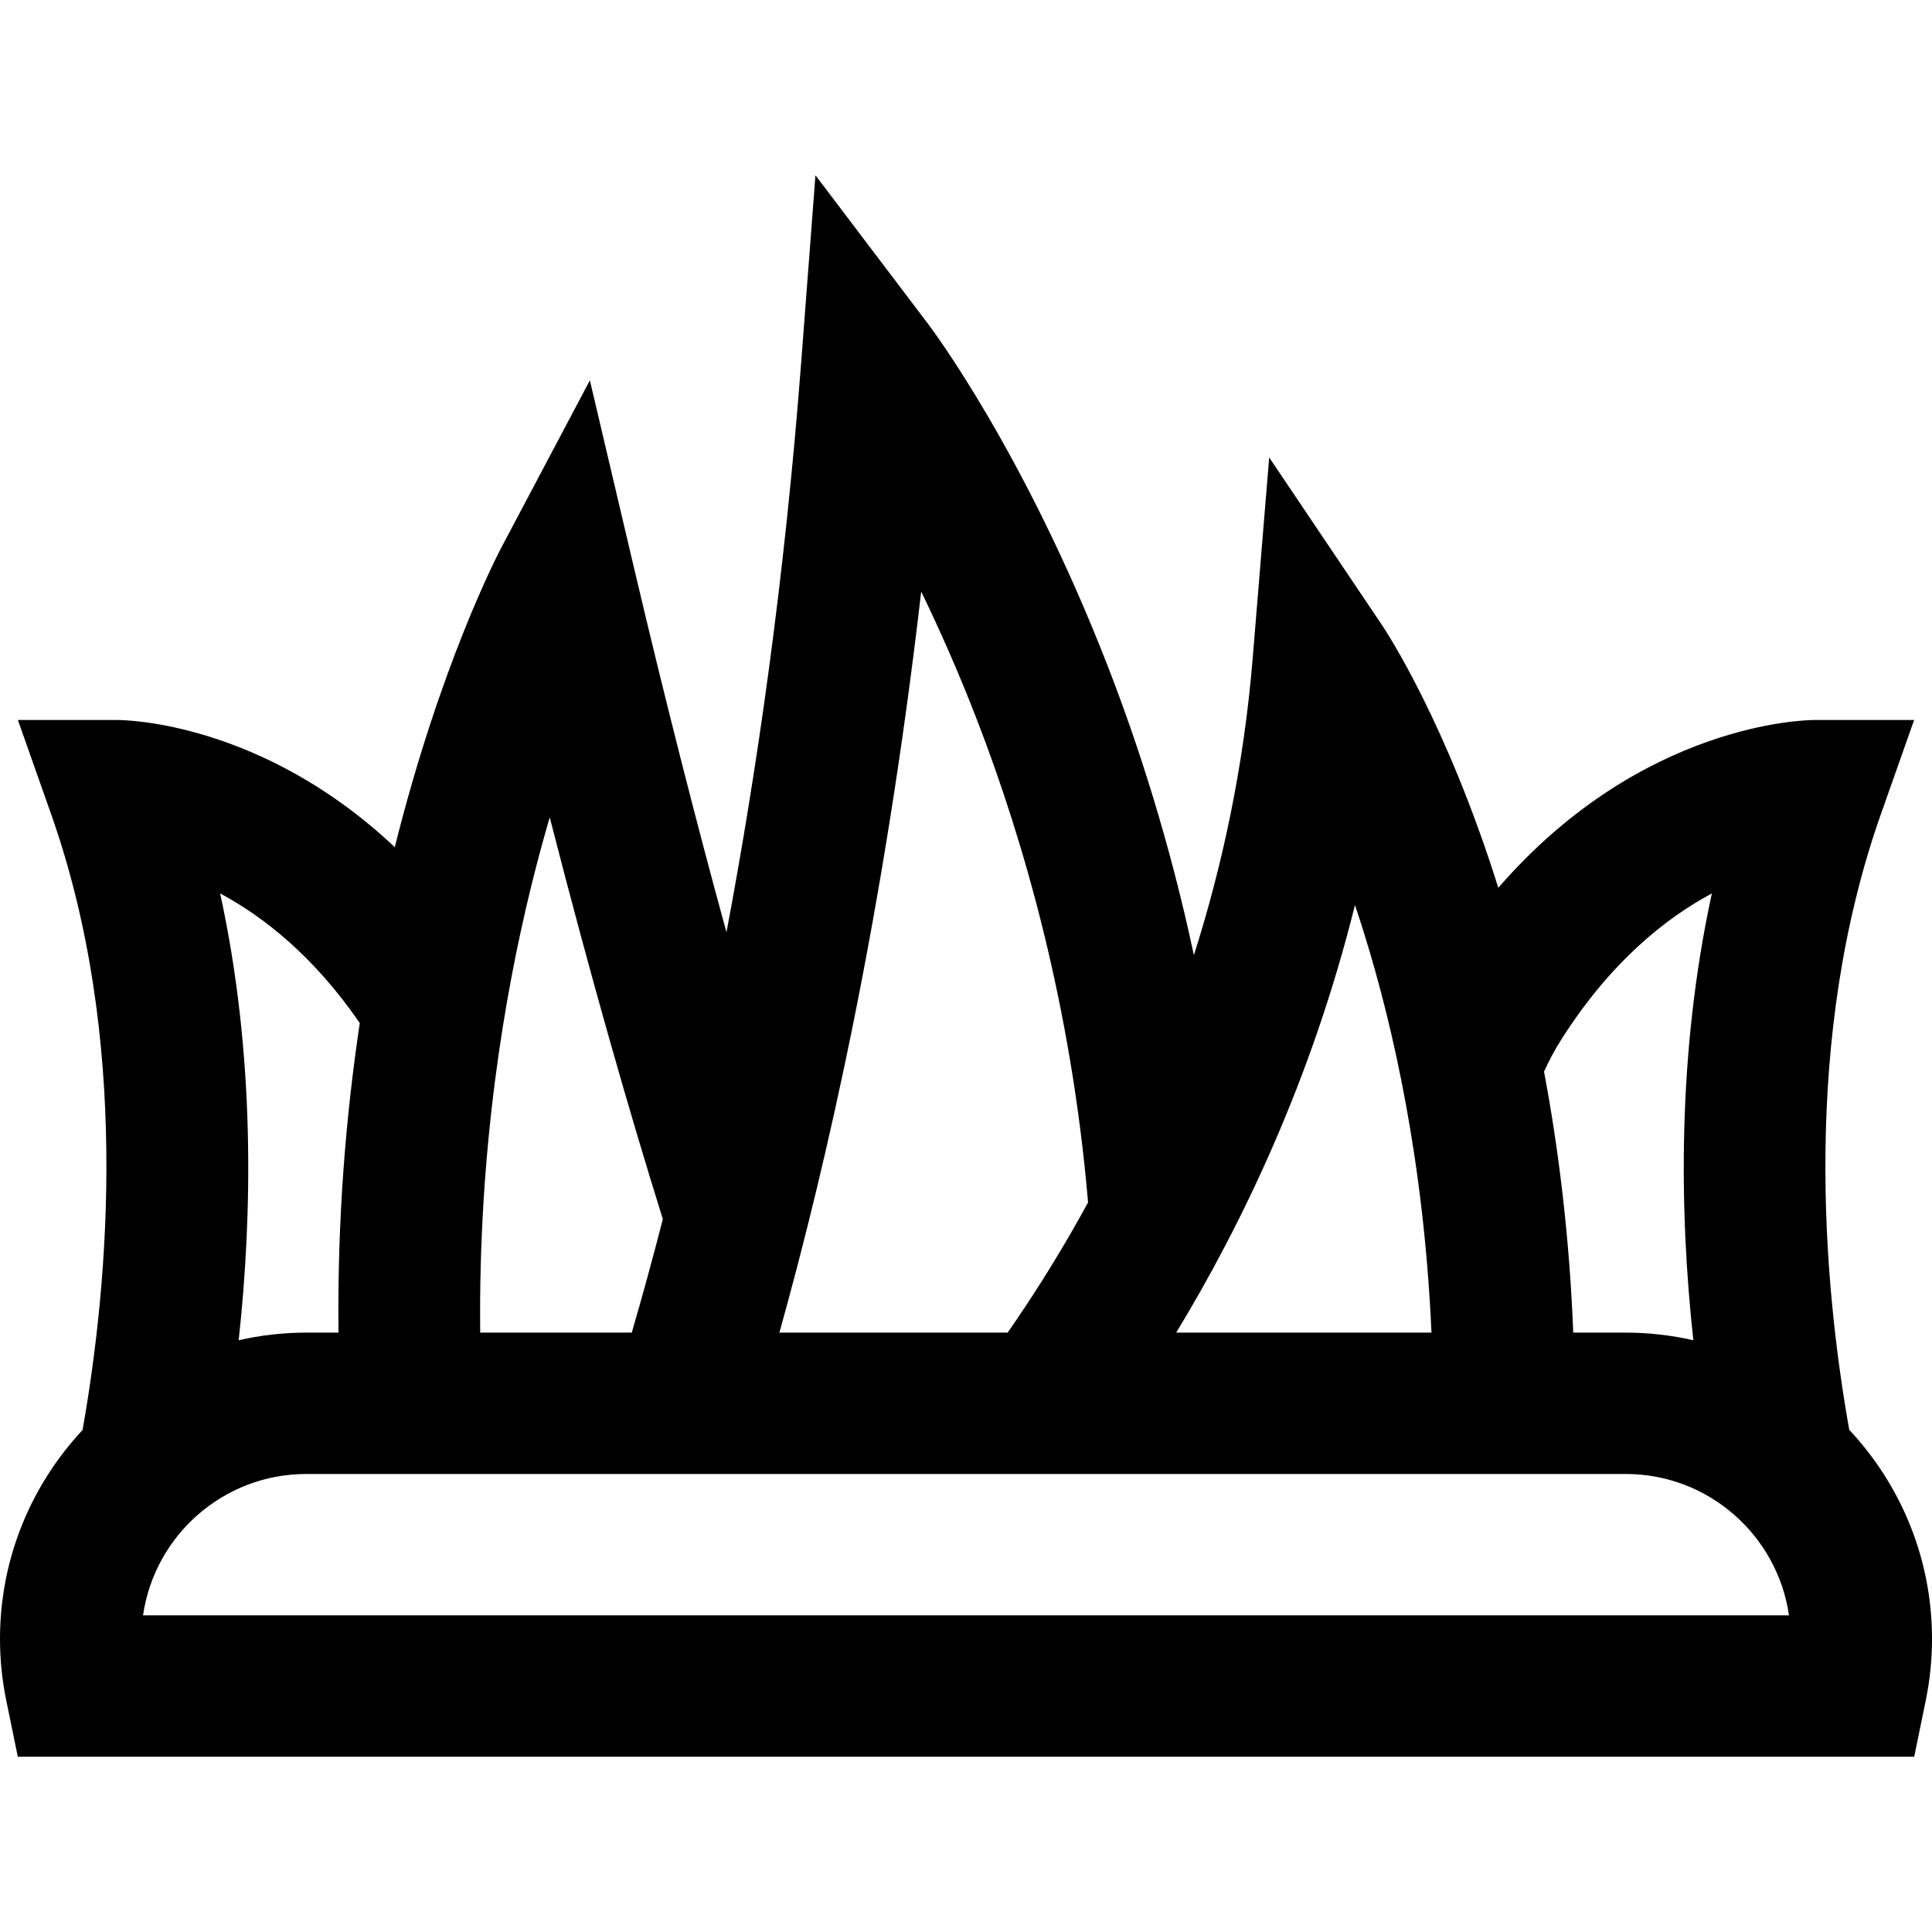 <?xml version="1.0" encoding="iso-8859-1"?>
<!-- Generator: Adobe Illustrator 19.0.0, SVG Export Plug-In . SVG Version: 6.00 Build 0)  -->
<svg version="1.1" id="Layer_1" xmlns="http://www.w3.org/2000/svg" xmlns:xlink="http://www.w3.org/1999/xlink" x="0px" y="0px"
	 viewBox="0 0 511.997 511.997" style="enable-background:new 0 0 511.997 511.997;" xml:space="preserve">
<g>
	<g>
		<path d="M490.063,378.907c-6.976-39.313-12.599-103.682,8.382-163.131l8.811-24.966h-26.475c-2.074,0-45.644,0.581-83.716,44.464
			c-13.718-43.681-29.58-67.778-30.881-69.712l-29.84-44.338l-4.371,53.264c-2.359,28.748-8.082,55.063-15.58,78.636
			c-6.391-29.941-14.739-55.781-22.836-76.616c-21.966-56.522-46.571-89.304-47.607-90.671l-29.846-39.382l-3.76,49.271
			c-4.398,57.645-11.734,108.463-19.823,151.328c-7.752-28.26-16.061-60.673-24.766-97.67l-11.433-48.59l-23.356,44.116
			c-1.251,2.364-16.327,31.437-28.344,79.602c-35.217-33.22-71.514-33.702-73.403-33.702H4.744l8.811,24.966
			c20.928,59.297,15.284,123.819,8.323,163.193C8.322,393.481,0,412.944,0,434.323c0,5.456,0.553,10.923,1.646,16.25l3.07,14.969
			h502.567l3.07-14.969c1.093-5.327,1.646-10.796,1.646-16.25C512,412.912,503.653,393.425,490.063,378.907z M413.777,275.453
			c13.046-20.535,27.633-32.132,39.882-38.683c-9.276,42.632-8.589,84.665-4.913,118.401c-5.769-1.305-11.76-2.018-17.918-2.018
			h-13.901c-1.014-25.491-3.872-48.579-7.744-69.159C410.53,281.019,412.048,278.175,413.777,275.453z M359.078,239.84
			c0.833,2.489,1.663,5.055,2.488,7.704c7.741,24.922,15.793,60.742,17.788,105.607h-67.648
			C329.08,324.527,347.544,286.251,359.078,239.84z M244.127,156.785c4.918,10.125,10.051,21.699,15.017,34.594
			c12.072,31.344,24.748,74.977,29.204,127.282c-5.58,10.224-11.189,19.387-16.509,27.417c-1.607,2.426-3.211,4.783-4.804,7.074
			h-60.492C218.981,308.718,234.266,242.066,244.127,156.785z M140.765,234.904c1.593-6.479,3.249-12.585,4.918-18.295
			c10.944,42.711,21.047,77.876,29.976,106.482c-2.867,11.133-5.642,21.168-8.231,30.061h-40.168
			C126.739,304.762,133.63,263.907,140.765,234.904z M95.348,271.122c-3.693,24.565-5.989,52.089-5.642,82.03h-8.535
			c-6.158,0-12.149,0.712-17.917,2.017c3.676-33.735,4.365-75.768-4.913-118.399C69.698,242.844,83.063,253.27,95.348,271.122z
			 M37.908,428.079c3.04-21.153,21.282-37.463,43.263-37.463h349.659c21.981,0,40.223,16.31,43.263,37.463H37.908z"/>
	</g>
</g>
<g>
</g>
<g>
</g>
<g>
</g>
<g>
</g>
<g>
</g>
<g>
</g>
<g>
</g>
<g>
</g>
<g>
</g>
<g>
</g>
<g>
</g>
<g>
</g>
<g>
</g>
<g>
</g>
<g>
</g>
</svg>
